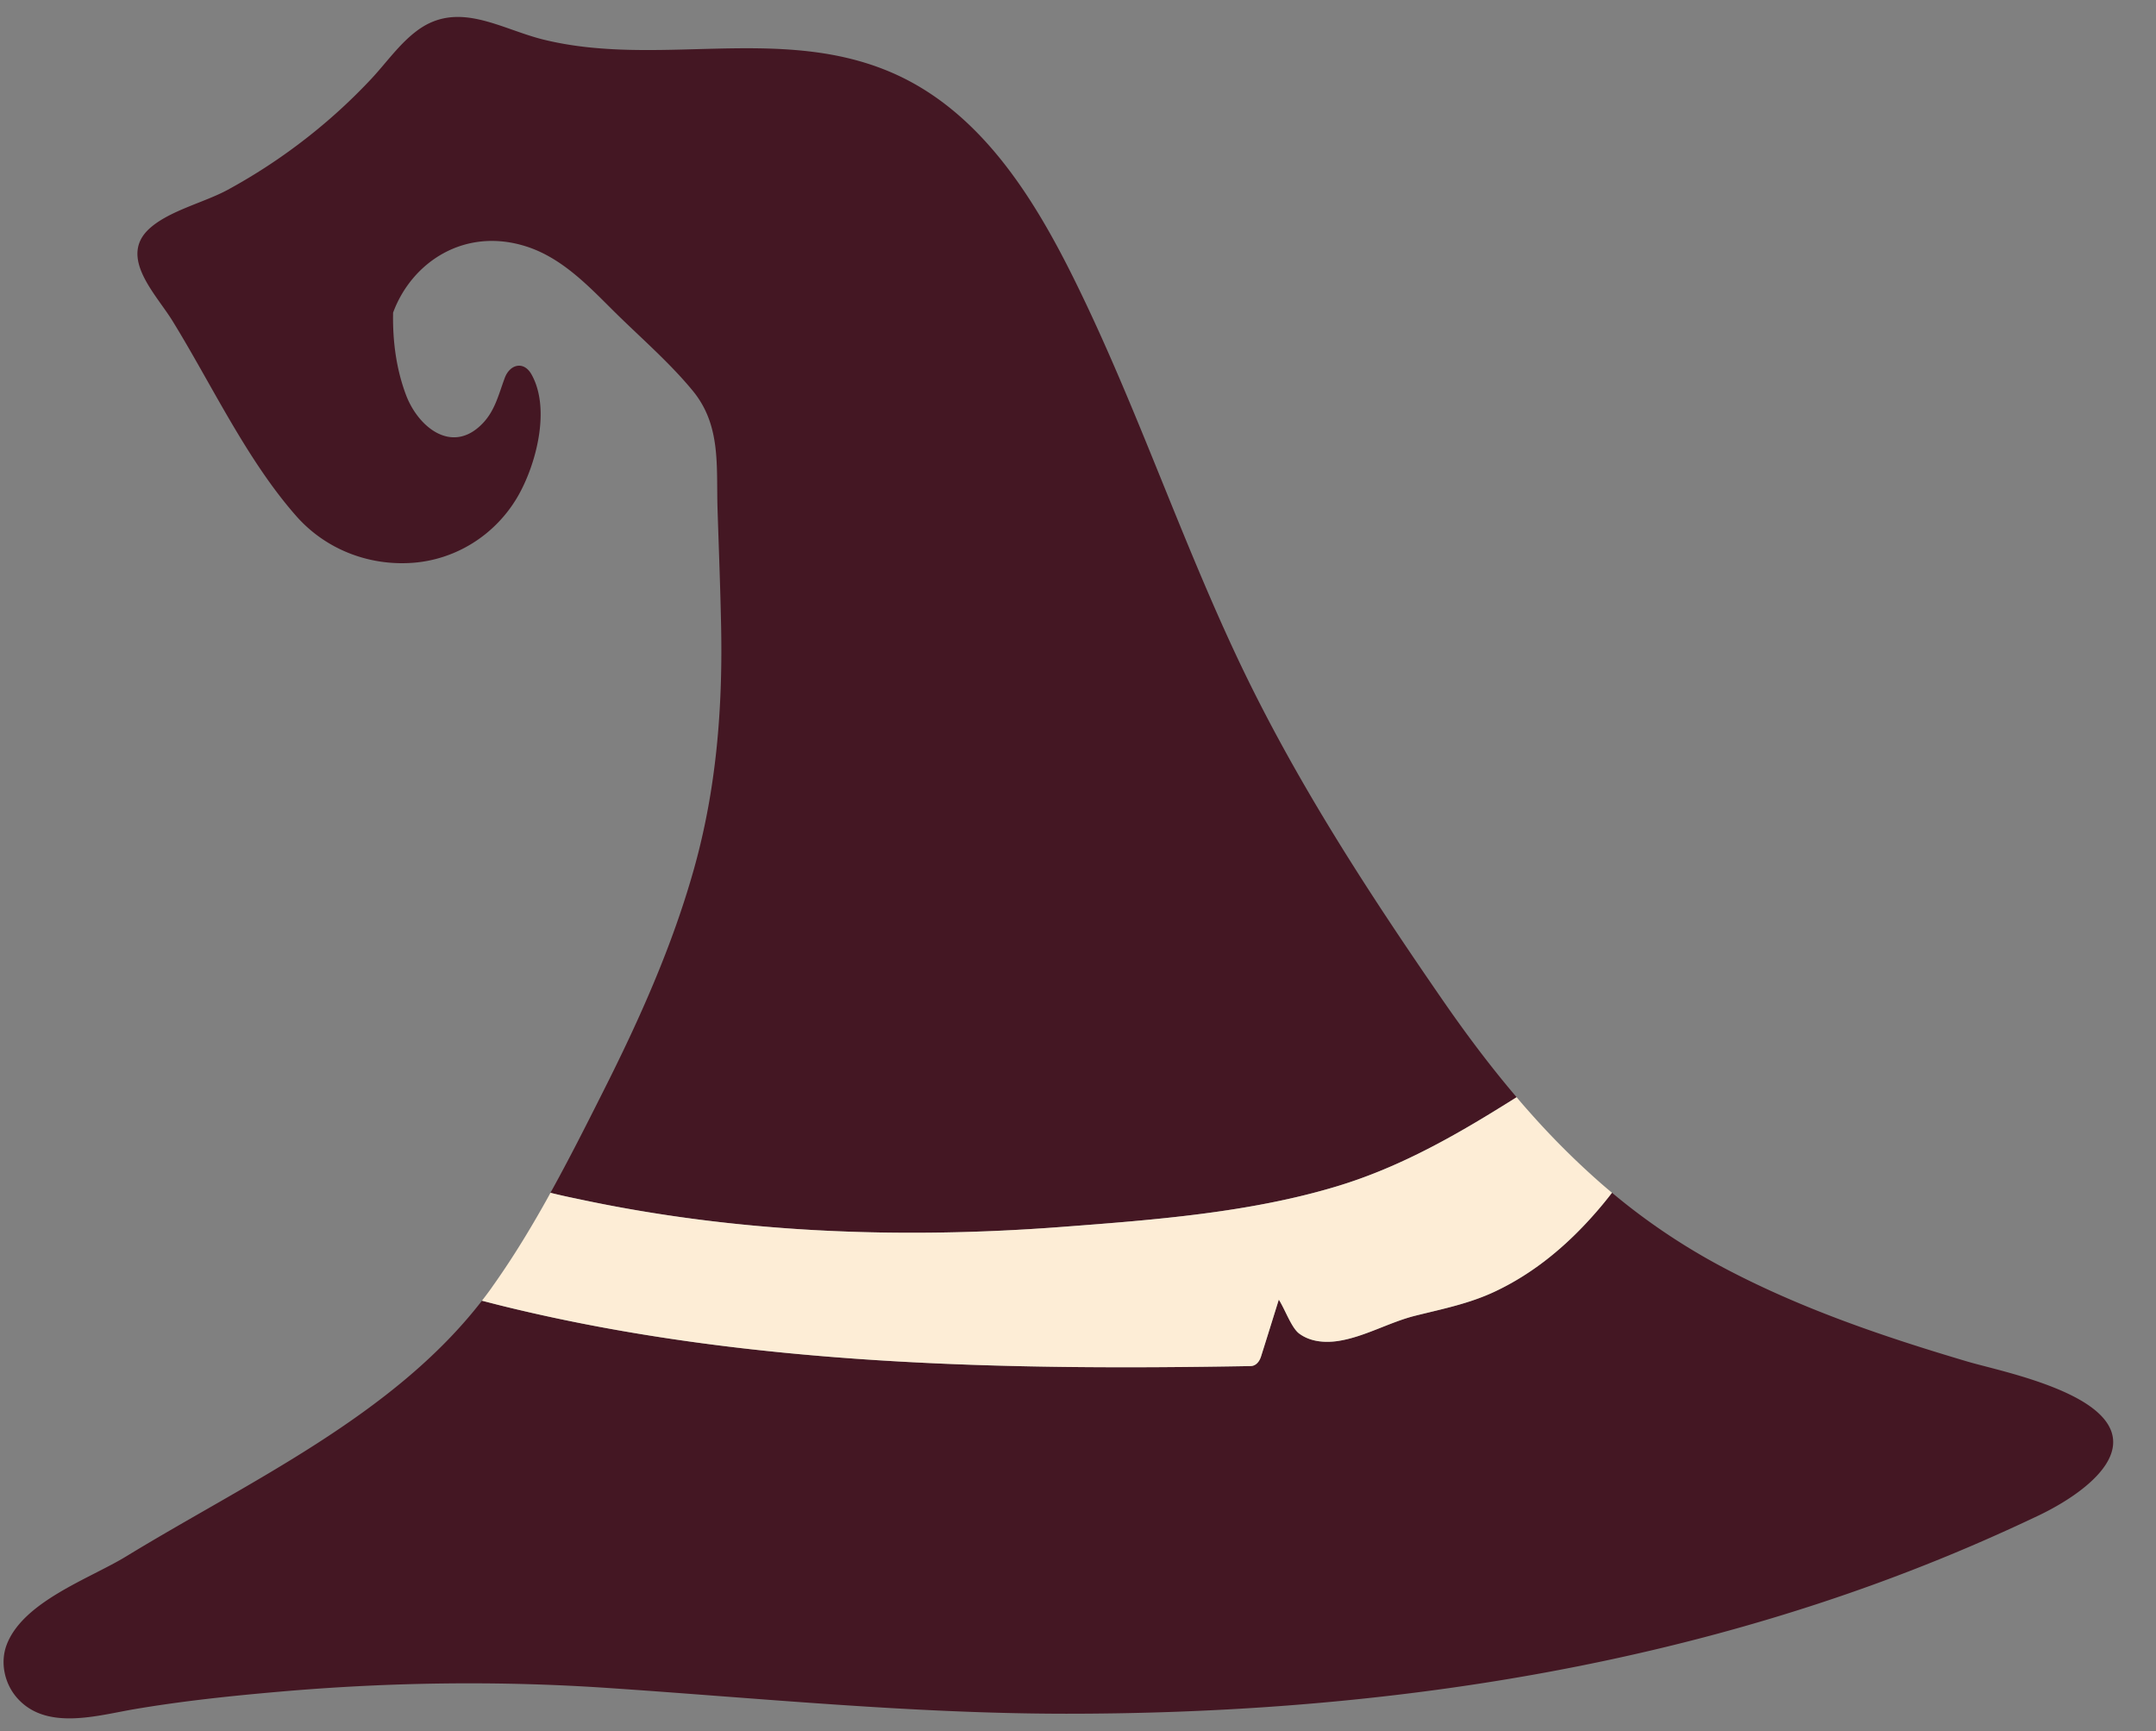 <?xml version="1.0" encoding="UTF-8" standalone="no"?><svg xmlns="http://www.w3.org/2000/svg" xmlns:xlink="http://www.w3.org/1999/xlink" fill="#000000" height="2471.2" preserveAspectRatio="xMidYMid meet" version="1" viewBox="-5.1 -24.2 3077.8 2471.2" width="3077.8" zoomAndPan="magnify"><rect x="-5.1" y="-24.2" width="3077.8" height="2471.2" fill="#808080" stroke="none"/><g data-name="Слой 2"><g data-name="Слой 1"><g id="change1_1"><path d="M2159.946,1541.974c-10.828,6.852-21.743,13.573-32.659,20.293-70.419,43.208-142.708,82.269-222.972,106.613-125.397,38.06-262.902,48.318-393.083,58.209-231.647,17.635-464.704,8.762-691.626-39.949-12.976-2.64-26.025-5.525-38.898-8.722,26.296-47.374,50.737-95.899,74.827-143.798,51.905-102.819,99.457-208.863,130.468-320.053,31.415-112.725,40.593-226.588,38.343-343.38-1.082-56.143-3.32-112.271-5.112-168.315-1.97-61.258,5.488-119.383-35.242-169.078-33.971-41.418-77.301-78.358-115.176-116.126C832.785,381.739,795.608,343.294,745.825,327.486c-87.611-27.784-163.102,22.309-189.77,94.593-.779,40.143,4.414,80.359,18.535,117.744,17.155,45.2,64.028,83.489,106.384,43.242,20.073-18.833,25.247-42.965,34.429-67.619,7.211-19.61,26.959-24.92,38.084-5.473,28.024,49.292,6.663,129.583-19.727,174.983-31.726,54.308-88.106,90.109-151.042,94.304-62.584,4.145-123.508-19.833-164.956-66.899-70.822-80.377-120.642-187.703-176.811-278.826-23.632-38.231-77.068-90.746-32.946-131.241,28.036-25.756,78.662-37.417,112.083-55.612a811.849,811.849,0,0,0,99.607-64.031A806.406,806.406,0,0,0,524.772,88.557c21.392-22.847,40-49.893,65.263-68.798,58.707-44.002,118.535-2.962,179.921,12.355,161.857,40.194,334.809-20.228,492.792,45.145,135.66,56.048,214.359,190.722,275.18,316.896,82.113,170.187,142.829,349.636,223.311,520.556,81.052,172.177,184.999,332.03,292.936,488.366C2087.741,1451.671,2122.606,1498.204,2159.946,1541.974Z" fill="#441723"/></g><g id="change1_2"><path d="M2903.832,2139.656c-52.267,24.824-105.394,48.107-159.196,69.423-389.03,154.731-810.901,213.003-1227.801,212.918-219.265-.095-436.406-22.125-654.917-36.813-154.498-10.396-309.716-8.263-463.887,5-70.658,6.098-141.435,13.441-211.323,25.323-53.123,9.01-126.468,31.416-167.947-16.692-17.527-20.291-23.844-50.126-14.351-75.183,23.498-62.053,119.223-94.689,170.933-126.407C349.303,2091.062,555.659,1997.018,682.92,1832.456c12.629,3.267,25.259,6.533,37.93,9.577,343.335,83.226,708.939,89.898,1059.324,83.729,7.852-.153,12.646-6.745,14.797-13.367,8.596-27.065,16.99-54.283,25.493-81.48,9.346,14.743,17.976,40.173,29.101,48.455,15.99,11.834,36.989,13.432,55.945,10.507,37.457-5.819,72.907-26.861,110.072-36.073,38.377-9.562,76.143-17.05,112.315-33.928,57.213-26.668,105.152-67.26,146.164-114.549,7.605-8.716,14.92-17.717,22.048-26.983A912.92,912.92,0,0,0,2445.718,1780.148c113.048,61.286,235.167,102.846,358.128,139.268,30.336,8.973,105.06,24.349,156.683,52.585C3072.733,2033.475,2975.259,2105.844,2903.832,2139.656Z" fill="#441723"/></g><g id="change2_1"><path d="M2296.109,1678.345c-7.128,9.266-14.443,18.267-22.048,26.983-41.011,47.289-88.951,87.88-146.164,114.549-36.172,16.878-73.939,24.367-112.315,33.928-37.165,9.212-72.615,30.253-110.072,36.073-18.956,2.925-39.955,1.327-55.945-10.507-11.125-8.282-19.755-33.712-29.101-48.455-8.503,27.197-16.897,54.415-25.493,81.48-2.152,6.622-6.945,13.214-14.797,13.367-350.385,6.169-715.989-.503-1059.324-83.729-12.671-3.044-25.3-6.31-37.93-9.577q7.027-9.054,13.795-18.502c.326-.515.631-.918.958-1.434,25.851-36.291,49.364-74.284,71.448-113.232,3.944-6.979,7.867-13.848,11.588-20.869,12.873,3.197,25.922,6.082,38.898,8.722,226.922,48.711,459.98,57.583,691.626,39.949,130.181-9.891,267.686-20.149,393.083-58.209,80.263-24.344,152.553-63.405,222.972-106.613,10.915-6.72,21.831-13.441,32.659-20.293,6.027,7.221,12.091,14.217,18.289,21.123a1133.723,1133.723,0,0,0,97.816,98.053C2282.569,1666.966,2289.331,1672.712,2296.109,1678.345Z" fill="#fdedd6"/></g></g></g></svg>